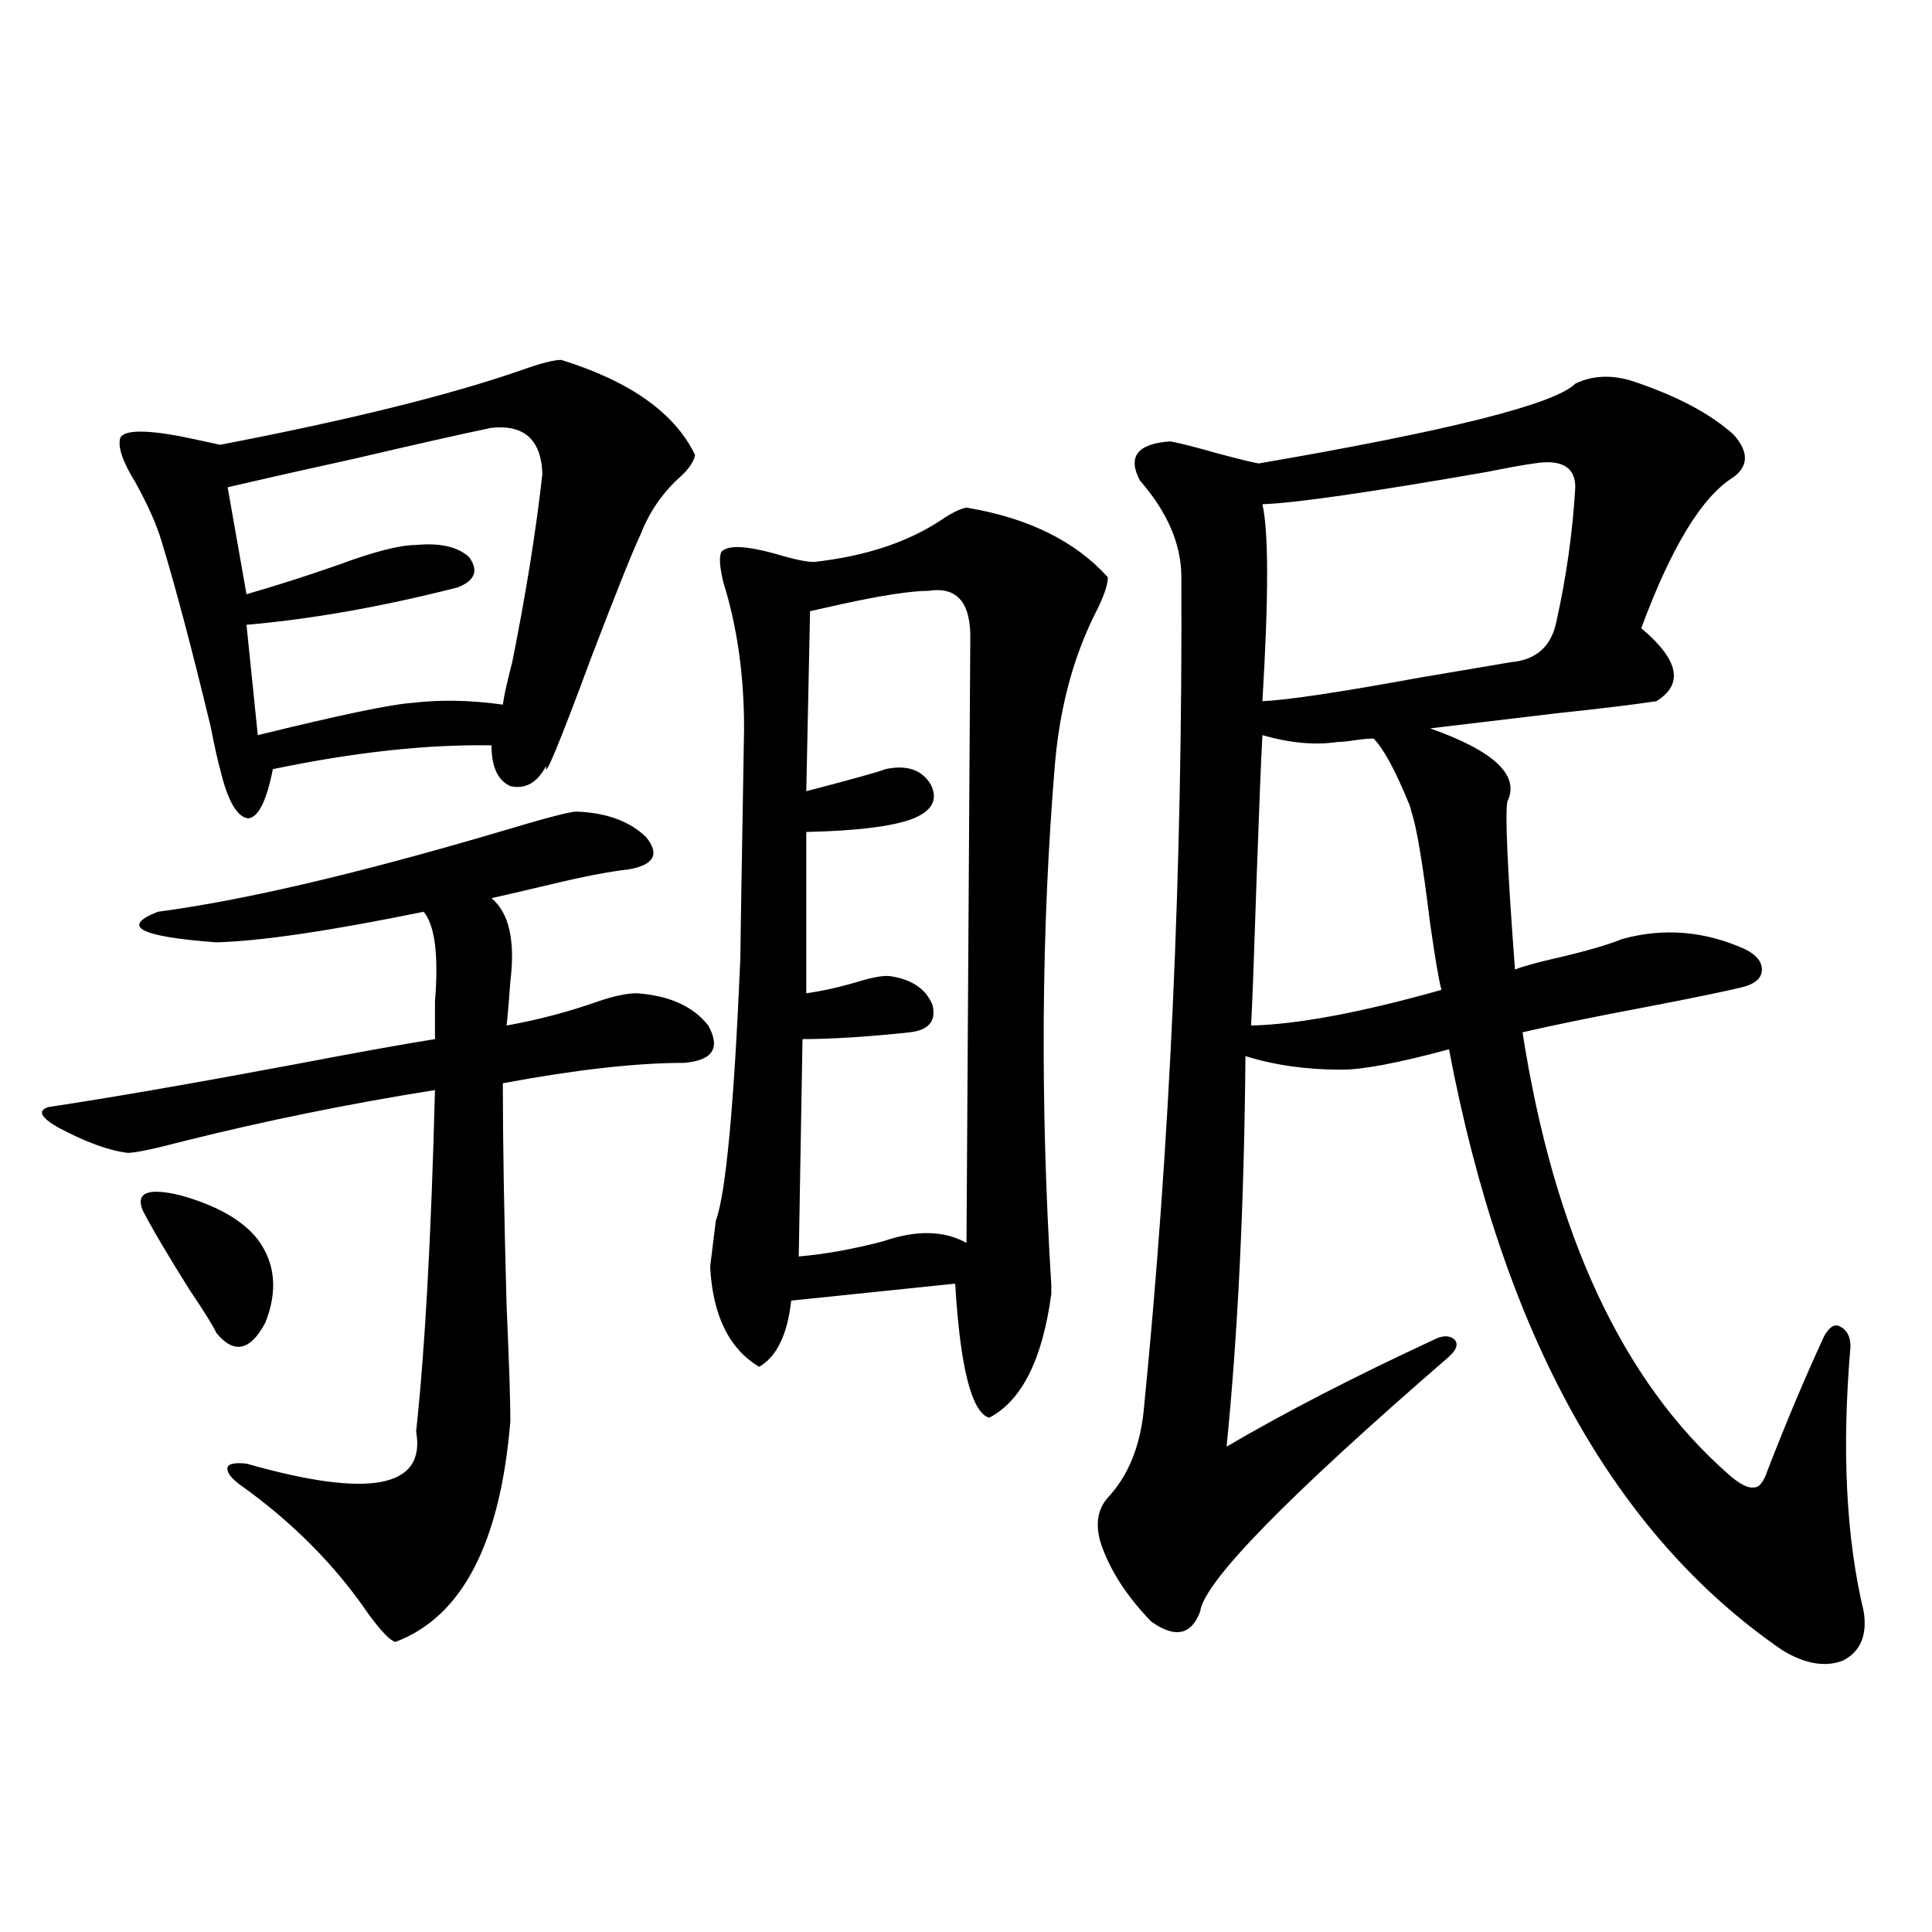 <?xml version="1.0" encoding="utf-8"?>
<!-- Generator: Adobe Illustrator 16.0.0, SVG Export Plug-In . SVG Version: 6.00 Build 0)  -->
<!DOCTYPE svg PUBLIC "-//W3C//DTD SVG 1.1//EN" "http://www.w3.org/Graphics/SVG/1.1/DTD/svg11.dtd">
<svg version="1.1" id="图层_1" xmlns="http://www.w3.org/2000/svg" xmlns:xlink="http://www.w3.org/1999/xlink" x="0px" y="0px"
	 width="1000px" height="1000px" viewBox="0 0 1000 1000" enable-background="new 0 0 1000 1000" xml:space="preserve">
<path d="M298.31,420.07c15.609,0.591,27.637,4.985,36.097,13.184c7.149,8.789,4.223,14.365-8.78,16.699
	c-10.411,1.182-24.069,3.818-40.975,7.91c-12.362,2.939-22.438,5.273-30.243,7.031c9.101,7.622,12.348,21.973,9.756,43.066
	c-0.655,9.38-1.311,17.002-1.951,22.852c16.25-2.925,31.859-7.031,46.828-12.305c8.445-2.925,15.274-4.395,20.487-4.395
	c16.905,1.182,29.268,6.743,37.072,16.699c6.494,11.729,2.271,18.169-12.683,19.336c-24.725,0-55.943,3.516-93.656,10.547
	c0,29.307,0.641,67.676,1.951,115.137c1.296,29.307,1.951,49.219,1.951,59.766c-5.213,63.281-25.045,101.363-59.511,114.258
	c-2.606-0.59-7.164-5.273-13.658-14.063c-17.561-25.776-39.999-48.34-67.315-67.676c-4.558-3.516-6.509-6.44-5.854-8.789
	c0.641-1.758,3.902-2.334,9.756-1.758c63.733,18.169,93.001,12.607,87.803-16.699c4.543-41.597,7.805-100.483,9.756-176.66
	c-44.236,7.031-87.482,15.82-129.753,26.367c-15.609,4.106-25.365,6.152-29.268,6.152c-9.756-1.167-21.798-5.562-36.097-13.184
	c-9.115-5.273-10.731-8.789-4.878-10.547c31.219-4.683,73.489-12.002,126.826-21.973c33.811-6.44,58.2-10.835,73.169-13.184
	c0-4.683,0-11.123,0-19.336c1.951-24.019,0-39.551-5.854-46.582c-48.779,9.971-84.556,15.244-107.314,15.82
	c-39.679-2.925-49.755-8.198-30.243-15.82c44.222-5.85,103.077-19.624,176.581-41.309C281.725,423.586,295.048,420.07,298.31,420.07
	z M290.505,186.281c35.762,11.138,58.855,27.549,69.267,49.219c-0.655,3.516-3.262,7.334-7.805,11.426
	c-9.115,8.213-15.944,18.169-20.487,29.883c-3.902,8.213-12.362,29.307-25.365,63.281c-16.92,45.703-24.725,64.463-23.414,56.25
	c-4.558,8.789-10.731,12.305-18.536,10.547c-6.509-2.925-9.756-9.956-9.756-21.094c-33.17-0.576-70.897,3.516-113.168,12.305
	c-3.262,16.411-7.484,24.912-12.683,25.488c-5.854-0.576-10.731-9.077-14.634-25.488c-1.311-4.683-2.927-12.002-4.878-21.973
	c-9.756-40.43-18.216-72.358-25.365-95.801c-2.606-8.789-7.164-19.033-13.658-30.762c-6.509-10.547-9.115-18.154-7.805-22.852
	c1.951-4.092,12.348-4.395,31.219-0.879c8.445,1.758,15.274,3.228,20.487,4.395c66.98-12.881,119.021-25.776,156.094-38.672
	C279.773,188.039,286.603,186.281,290.505,186.281z M73.925,626.613c-3.902-9.365,2.592-12.002,19.512-7.91
	c18.856,5.273,32.194,12.896,39.999,22.852c9.101,12.305,10.396,26.67,3.902,43.066c-7.805,14.653-16.265,16.411-25.365,5.273
	c-1.951-4.092-6.509-11.426-13.658-21.973C87.248,650.344,79.123,636.584,73.925,626.613z M254.408,221.438
	c-14.313,2.939-37.728,8.213-70.242,15.82c-26.676,5.864-48.779,10.85-66.34,14.941l9.756,55.371
	c14.299-4.092,29.908-9.077,46.828-14.941c18.856-7.031,32.515-10.547,40.975-10.547c12.348-1.167,21.463,0.879,27.316,6.152
	c5.198,7.031,3.247,12.305-5.854,15.82c-39.023,9.971-75.455,16.411-109.266,19.336l5.854,57.129
	c42.926-10.547,69.587-16.108,79.998-16.699c14.299-1.758,29.908-1.455,46.828,0.879c0.641-4.683,2.271-12.002,4.878-21.973
	c7.149-35.732,12.348-68.252,15.609-97.559C280.094,227.59,271.313,219.68,254.408,221.438z M500.256,262.746
	c31.859,5.273,56.249,17.29,73.169,36.035c0,4.106-2.286,10.547-6.829,19.336c-11.066,22.275-17.896,47.764-20.487,76.465
	c-7.164,85.557-7.805,175.781-1.951,270.703v4.395c-4.558,33.989-15.289,55.371-32.194,64.16
	c-9.115-2.925-14.969-26.064-17.561-69.434l-84.876,8.789c-1.951,17.578-7.484,29.004-16.585,34.277
	c-15.609-9.365-24.069-26.655-25.365-51.855c0.641-5.273,1.616-13.184,2.927-23.73c5.198-14.063,9.421-59.175,12.683-135.352
	c0-3.516,0.641-43.354,1.951-119.531c0-27.534-3.582-52.734-10.731-75.586c-1.951-8.198-2.286-13.472-0.976-15.82
	c3.247-3.516,12.348-3.213,27.316,0.879c9.756,2.939,16.585,4.395,20.487,4.395c26.661-2.925,48.779-10.244,66.34-21.973
	C492.771,265.383,496.994,263.337,500.256,262.746z M480.744,305.813c-9.115,0-24.39,2.349-45.853,7.031
	c-7.805,1.758-13.018,2.939-15.609,3.516l-1.951,93.164c24.71-6.44,38.368-10.244,40.975-11.426
	c11.052-2.334,18.856,0.303,23.414,7.91c3.902,7.622,0.976,13.486-8.78,17.578c-10.411,4.106-28.947,6.455-55.608,7.031v83.496
	c8.445-1.167,17.561-3.213,27.316-6.152c7.805-2.334,13.323-3.213,16.585-2.637c11.052,1.758,18.201,6.743,21.463,14.941
	c1.951,8.213-1.951,12.896-11.707,14.063c-22.118,2.349-40.654,3.516-55.608,3.516l-1.951,112.5
	c13.658-1.167,28.292-3.804,43.901-7.91c16.905-5.85,31.219-5.562,42.926,0.879c1.296-201.558,1.951-305.269,1.951-311.133
	C502.848,312.268,495.698,303.479,480.744,305.813z M843.662,196.828c23.414,7.622,41.295,17.002,53.657,28.125
	c7.805,8.789,7.805,16.123,0,21.973c-16.265,9.971-32.194,36.035-47.804,78.223c19.512,16.411,22.104,29.004,7.805,37.793
	c-11.707,1.758-28.627,3.818-50.73,6.152c-29.268,3.516-51.386,6.152-66.34,7.91c33.17,11.729,46.493,24.321,39.999,37.793
	c-1.311,5.864,0,34.868,3.902,87.012c4.543-1.758,12.027-3.804,22.438-6.152c14.954-3.516,26.006-6.729,33.17-9.668
	c21.463-5.85,42.591-4.092,63.413,5.273c5.854,2.939,8.78,6.455,8.78,10.547c0,4.106-2.927,7.031-8.78,8.789
	c-6.509,1.758-23.414,5.273-50.73,10.547c-27.972,5.273-49.435,9.668-64.389,13.184c16.25,104.302,51.706,180.479,106.339,228.516
	c5.854,5.273,10.396,7.622,13.658,7.031c2.592,0,4.878-2.925,6.829-8.789c9.756-25.186,19.512-48.34,29.268-69.434
	c2.592-4.683,5.198-6.44,7.805-5.273c3.902,1.758,5.854,5.273,5.854,10.547c-4.558,53.325-2.286,99.028,6.829,137.109
	c1.951,12.305-1.631,20.792-10.731,25.488c-9.115,3.516-19.512,1.758-31.219-5.273c-87.162-59.766-144.722-163.477-172.679-311.133
	c-26.021,7.031-44.557,10.547-55.608,10.547c-18.216,0-34.801-2.334-49.755-7.031c-0.655,76.177-3.902,143.564-9.756,202.148
	c29.908-17.578,65.685-36.035,107.314-55.371c4.543-2.334,8.125-2.334,10.731,0c1.951,2.349,0.976,5.273-2.927,8.789
	c-83.9,72.661-126.826,116.606-128.777,131.836c-4.558,12.305-13.018,14.063-25.365,5.273
	c-13.018-13.472-21.798-27.246-26.341-41.309c-2.606-9.365-1.311-16.987,3.902-22.852c10.396-11.123,16.585-26.064,18.536-44.824
	c13.658-137.109,20.152-280.947,19.512-431.543c0-16.987-7.164-33.687-21.463-50.098c-6.509-12.305-1.311-19.033,15.609-20.215
	c3.902,0.591,12.027,2.637,24.39,6.152c11.052,2.939,18.201,4.697,21.463,5.273c98.854-16.987,153.487-30.762,163.898-41.309
	C823.815,194.494,833.251,193.903,843.662,196.828z M730.494,420.07c0-0.576-0.335-1.758-0.976-3.516
	c-7.164-17.578-13.338-29.004-18.536-34.277c-2.606,0-5.854,0.303-9.756,0.879c-3.902,0.591-6.829,0.879-8.78,0.879
	c-11.707,1.758-24.725,0.591-39.023-3.516c-0.655,11.729-1.631,35.747-2.927,72.07c-1.311,40.43-2.286,66.509-2.927,78.223
	c24.055-0.576,56.904-6.729,98.534-18.457c-1.311-4.683-3.262-16.108-5.854-34.277C736.348,446.438,733.086,427.102,730.494,420.07z
	 M793.907,239.895c-4.558,0.591-12.683,2.061-24.39,4.395c-60.486,10.547-99.189,16.123-116.095,16.699
	c3.247,14.063,3.247,48.052,0,101.953c13.003-0.576,40.319-4.683,81.949-12.305c24.055-4.092,39.664-6.729,46.828-7.91
	c13.003-1.167,20.808-8.198,23.414-21.094c5.198-23.428,8.445-46.582,9.756-69.434C815.37,241.652,808.206,237.561,793.907,239.895z
	"/>
</svg>

